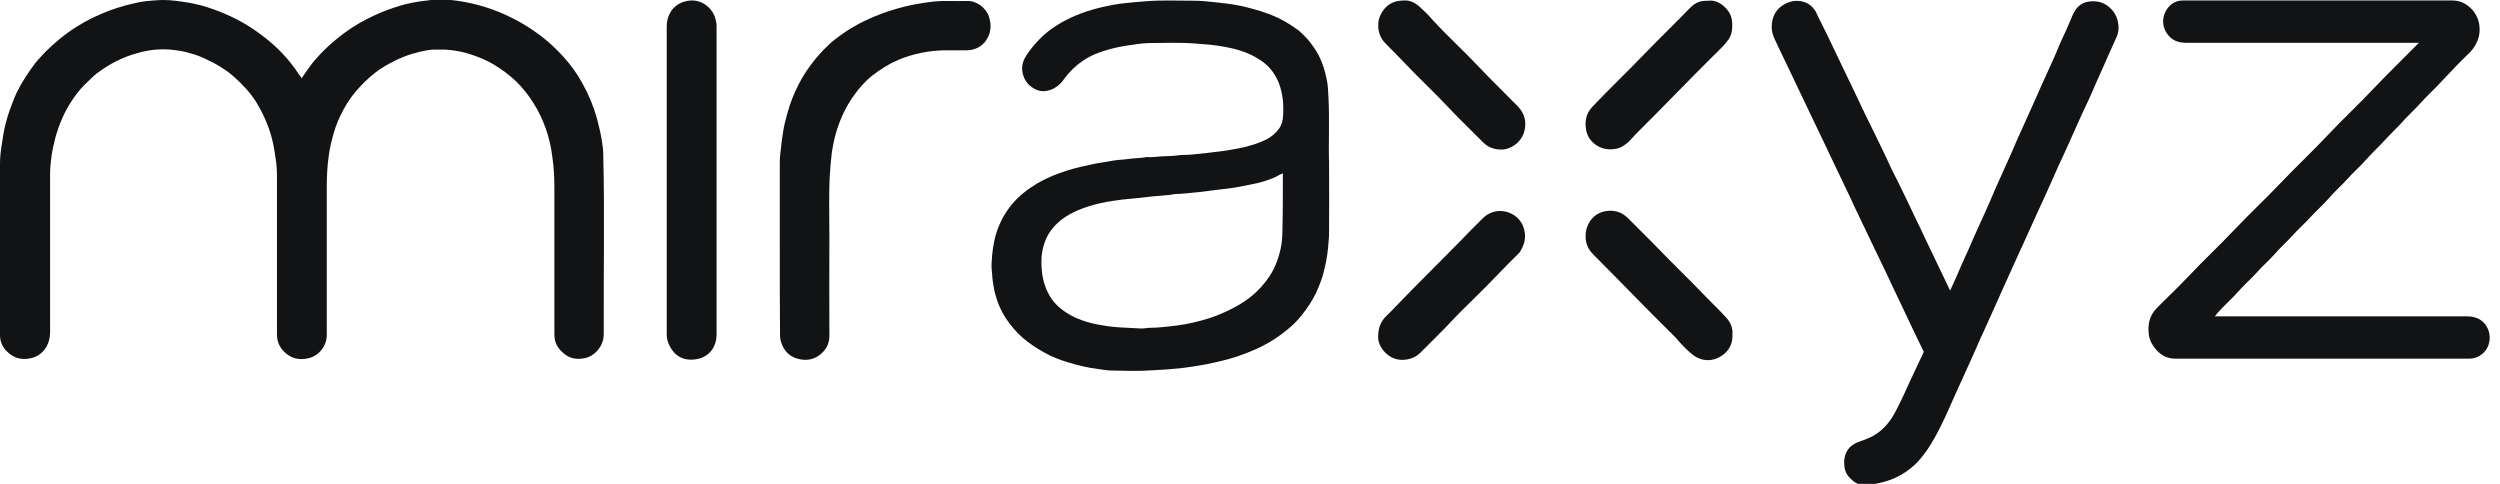 <?xml version="1.0" encoding="UTF-8"?> <svg xmlns="http://www.w3.org/2000/svg" width="155" height="30" viewBox="0 0 155 30" fill="none"><g clip-path="url(#clip0_17_961)"><path d="M18.694 4.869C18.904 4.538 19.116 4.251 19.327 3.965C19.402 3.859 19.492 3.769 19.583 3.663C19.93 3.256 20.322 2.879 20.729 2.533C21.09 2.231 21.452 1.96 21.844 1.703C22.447 1.311 23.08 0.995 23.744 0.723C24.196 0.543 24.648 0.392 25.101 0.271C25.402 0.196 25.703 0.136 26.02 0.09C26.457 0.03 26.879 -0.03 27.332 -0.03C27.814 -0.03 28.297 0.03 28.794 0.12C29.397 0.226 29.985 0.392 30.573 0.603C31.161 0.814 31.719 1.085 32.261 1.387C32.744 1.658 33.181 1.96 33.618 2.291C34.085 2.653 34.508 3.06 34.9 3.482C35.367 3.995 35.789 4.568 36.121 5.186C36.498 5.864 36.799 6.588 37.01 7.342C37.131 7.794 37.236 8.246 37.312 8.698C37.357 8.985 37.402 9.286 37.402 9.588C37.492 13.251 37.417 16.899 37.432 20.563C37.432 20.744 37.432 20.909 37.387 21.09C37.251 21.618 36.799 22.1 36.256 22.206C35.804 22.296 35.382 22.251 35.02 21.965C34.628 21.663 34.372 21.286 34.372 20.774C34.372 17.744 34.372 14.713 34.372 11.683C34.372 11.035 34.342 10.402 34.251 9.769C34.176 9.136 34.04 8.533 33.829 7.945C33.633 7.402 33.392 6.889 33.075 6.392C32.774 5.909 32.427 5.472 32.035 5.08C31.583 4.643 31.07 4.266 30.528 3.95C30.105 3.708 29.653 3.528 29.201 3.377C28.794 3.241 28.372 3.151 27.935 3.105C27.603 3.06 27.271 3.075 26.925 3.075C26.653 3.075 26.367 3.136 26.096 3.196C25.417 3.347 24.784 3.588 24.181 3.919C23.759 4.146 23.367 4.402 23.005 4.718C22.779 4.914 22.568 5.11 22.357 5.337C21.935 5.774 21.573 6.271 21.286 6.814C21.045 7.266 20.834 7.734 20.698 8.231C20.563 8.698 20.442 9.181 20.382 9.663C20.291 10.296 20.261 10.93 20.261 11.563C20.261 14.638 20.261 17.698 20.261 20.774C20.261 21.437 19.779 22.055 19.146 22.206C18.558 22.357 18 22.221 17.578 21.769C17.306 21.482 17.171 21.136 17.171 20.744C17.171 17.427 17.171 14.11 17.171 10.794C17.171 10.311 17.096 9.844 17.02 9.377C16.945 8.879 16.824 8.397 16.658 7.93C16.462 7.387 16.206 6.859 15.905 6.362C15.543 5.774 15.075 5.276 14.563 4.809C14.186 4.462 13.749 4.176 13.281 3.919C12.905 3.724 12.512 3.528 12.105 3.392C11.759 3.286 11.412 3.181 11.05 3.136C10.764 3.09 10.462 3.06 10.176 3.06C9.497 3.045 8.834 3.181 8.186 3.392C7.387 3.648 6.663 4.055 6 4.553C5.819 4.688 5.668 4.854 5.503 5.005C5.08 5.382 4.719 5.819 4.417 6.301C3.98 6.965 3.678 7.688 3.452 8.457C3.347 8.864 3.256 9.256 3.196 9.663C3.151 10.025 3.106 10.387 3.106 10.749C3.106 14.02 3.106 17.291 3.106 20.563C3.106 21.015 2.985 21.437 2.668 21.784C2.472 21.995 2.216 22.146 1.93 22.206C1.342 22.342 0.829 22.206 0.407 21.769C0.151 21.512 -1.36998e-05 21.166 -1.36998e-05 20.789C-1.36998e-05 17.231 -0.015 13.688 -1.36998e-05 10.13C-1.36998e-05 9.754 0.045 9.362 0.106 8.985C0.166 8.548 0.241 8.095 0.347 7.673C0.482 7.131 0.678 6.603 0.889 6.075C1.146 5.442 1.508 4.869 1.884 4.327C2.065 4.07 2.246 3.814 2.472 3.588C2.578 3.482 2.668 3.362 2.774 3.256C3.377 2.653 4.025 2.11 4.749 1.658C5.382 1.251 6.06 0.935 6.769 0.663C7.402 0.422 8.05 0.256 8.714 0.12C8.985 0.075 9.256 0.045 9.528 0.03C9.724 0.015 9.92 -0 10.116 -0C10.613 -0 11.111 0.075 11.608 0.151C12.181 0.241 12.724 0.392 13.266 0.588C14.276 0.95 15.211 1.432 16.07 2.065C16.508 2.382 16.93 2.729 17.306 3.105C17.789 3.588 18.211 4.1 18.573 4.673C18.633 4.734 18.678 4.764 18.694 4.869Z" fill="#121315"></path><path d="M82.402 10.07C82.402 11.728 82.417 13.085 82.402 14.457C82.402 14.758 82.357 15.06 82.342 15.346C82.296 15.874 82.191 16.401 82.055 16.914C81.98 17.231 81.859 17.532 81.739 17.834C81.543 18.316 81.286 18.753 80.985 19.175C80.729 19.522 80.457 19.869 80.141 20.155C79.462 20.773 78.709 21.271 77.864 21.648C77.096 21.994 76.311 22.251 75.498 22.432C75 22.552 74.518 22.643 74.005 22.718C73.704 22.763 73.402 22.808 73.1 22.839C72.543 22.899 72 22.929 71.442 22.959C70.613 23.02 69.784 22.989 68.955 22.974C68.653 22.974 68.337 22.914 68.02 22.869C67.402 22.793 66.799 22.643 66.211 22.462C65.698 22.311 65.201 22.115 64.749 21.859C64.281 21.602 63.829 21.301 63.422 20.954C63 20.592 62.653 20.17 62.352 19.718C61.99 19.16 61.764 18.557 61.628 17.909C61.568 17.592 61.523 17.276 61.508 16.944C61.492 16.748 61.462 16.537 61.477 16.341C61.508 15.693 61.583 15.045 61.779 14.427C61.99 13.778 62.306 13.19 62.744 12.663C63.196 12.12 63.739 11.713 64.342 11.351C64.915 11.02 65.518 10.778 66.136 10.582C66.709 10.402 67.311 10.266 67.9 10.145C68.291 10.07 68.683 10.025 69.075 9.949C69.362 9.904 69.648 9.904 69.935 9.859C70.327 9.798 70.719 9.814 71.096 9.738H71.111C71.427 9.768 71.729 9.708 72.03 9.693C72.362 9.678 72.694 9.678 73.025 9.633C73.206 9.602 73.402 9.602 73.598 9.602C73.824 9.587 74.05 9.572 74.276 9.542C74.593 9.512 74.894 9.482 75.211 9.437C75.452 9.407 75.709 9.376 75.95 9.346C76.357 9.286 76.749 9.211 77.156 9.12C77.623 8.999 78.09 8.864 78.528 8.638C78.844 8.472 79.116 8.246 79.311 7.959C79.477 7.718 79.538 7.447 79.553 7.175C79.568 6.919 79.568 6.648 79.553 6.376C79.493 5.683 79.327 5.02 78.904 4.447C78.618 4.055 78.256 3.768 77.834 3.542C77.261 3.211 76.613 3.03 75.965 2.909C75.648 2.849 75.332 2.804 75.015 2.773C74.714 2.743 74.412 2.728 74.096 2.698C73.176 2.623 72.256 2.668 71.352 2.668C70.99 2.668 70.613 2.713 70.251 2.773C69.784 2.834 69.332 2.909 68.879 3.03C68.261 3.195 67.658 3.407 67.116 3.783C66.678 4.085 66.302 4.447 65.985 4.884C65.714 5.276 65.352 5.562 64.869 5.638C64.583 5.683 64.311 5.623 64.055 5.457C63.739 5.261 63.543 5.005 63.437 4.658C63.317 4.266 63.362 3.904 63.573 3.542C63.874 3.03 64.266 2.592 64.704 2.185C65.035 1.884 65.397 1.643 65.774 1.417C66.588 0.949 67.447 0.648 68.352 0.437C68.819 0.331 69.271 0.241 69.754 0.195C70.191 0.15 70.628 0.105 71.065 0.075C72.06 -0.001 73.055 0.045 74.05 0.045C74.457 0.045 74.879 0.09 75.302 0.135C75.573 0.165 75.829 0.195 76.1 0.226C76.538 0.286 76.975 0.361 77.412 0.482C77.894 0.602 78.377 0.753 78.844 0.934C79.402 1.16 79.9 1.447 80.382 1.793C80.563 1.914 80.714 2.065 80.864 2.216C81.166 2.502 81.392 2.834 81.618 3.18C81.95 3.738 82.146 4.341 82.266 4.974C82.327 5.276 82.342 5.577 82.357 5.894C82.447 7.401 82.357 8.894 82.402 10.07ZM79.538 10.748C79.327 10.824 79.161 10.944 78.98 11.02C78.513 11.216 78.03 11.351 77.533 11.442C77.186 11.517 76.854 11.577 76.507 11.638C76.266 11.683 76.025 11.698 75.799 11.728C75.558 11.758 75.302 11.788 75.06 11.819C74.774 11.864 74.487 11.894 74.186 11.924C73.869 11.954 73.553 11.984 73.236 12.015C73.085 12.03 72.92 12.015 72.769 12.045C72.437 12.105 72.106 12.12 71.774 12.15C71.578 12.165 71.367 12.18 71.171 12.21C70.839 12.256 70.493 12.286 70.161 12.316C69.784 12.346 69.392 12.391 69.015 12.452C68.472 12.527 67.945 12.648 67.432 12.813C66.648 13.07 65.894 13.432 65.337 14.065C65.111 14.321 64.93 14.607 64.809 14.924C64.628 15.391 64.553 15.859 64.568 16.356C64.583 16.763 64.613 17.14 64.734 17.532C64.9 18.105 65.186 18.618 65.623 19.009C65.94 19.296 66.302 19.522 66.694 19.703C67.146 19.899 67.598 20.035 68.08 20.125C68.487 20.201 68.894 20.261 69.317 20.291C69.784 20.321 70.251 20.336 70.704 20.366C70.945 20.381 71.186 20.306 71.427 20.321C71.608 20.321 71.774 20.306 71.955 20.291C72.332 20.261 72.694 20.216 73.055 20.17C73.387 20.125 73.704 20.065 74.02 19.989C74.653 19.839 75.271 19.658 75.859 19.386C76.749 18.994 77.548 18.512 78.196 17.788C78.573 17.366 78.889 16.914 79.1 16.386C79.357 15.753 79.507 15.105 79.507 14.412C79.538 13.206 79.538 11.999 79.538 10.748Z" fill="#121315"></path><path d="M149.97 2.653C149.849 2.653 149.774 2.653 149.698 2.653C144.98 2.653 140.261 2.653 135.558 2.653C135.181 2.653 134.819 2.578 134.533 2.292C134.065 1.839 133.975 1.146 134.337 0.588C134.578 0.226 134.909 0.03 135.347 0.03C140.925 0.03 146.502 0.03 152.065 0.03C152.593 0.03 153.015 0.287 153.347 0.679C153.558 0.95 153.693 1.266 153.724 1.613C153.784 2.141 153.633 2.593 153.332 3.015C153.241 3.136 153.136 3.256 153.015 3.362C152.367 3.98 151.764 4.643 151.146 5.292C150.784 5.668 150.392 6.03 150.045 6.422C149.668 6.844 149.246 7.206 148.884 7.628C148.583 7.96 148.251 8.261 147.95 8.593C147.528 9.06 147.06 9.483 146.638 9.965C146.291 10.357 145.899 10.689 145.553 11.081C145.176 11.503 144.754 11.864 144.392 12.287C144.045 12.694 143.638 13.04 143.276 13.432C142.93 13.824 142.523 14.171 142.176 14.563C141.799 14.985 141.377 15.347 141.015 15.769C140.668 16.161 140.276 16.493 139.93 16.884C139.568 17.292 139.146 17.653 138.784 18.06C138.437 18.468 138.03 18.814 137.668 19.206C137.548 19.327 137.442 19.462 137.322 19.613C137.427 19.613 137.502 19.613 137.578 19.613C142.703 19.613 147.829 19.613 152.955 19.613C153.256 19.613 153.543 19.674 153.799 19.839C154.492 20.322 154.523 21.317 154.01 21.844C153.754 22.101 153.452 22.236 153.09 22.236C147.015 22.236 140.94 22.236 134.864 22.236C134.352 22.236 133.945 22.01 133.628 21.618C133.432 21.377 133.281 21.106 133.236 20.804C133.161 20.276 133.206 19.749 133.553 19.297C133.658 19.161 133.779 19.04 133.899 18.92C134.472 18.347 135.075 17.774 135.633 17.186C136.598 16.161 137.623 15.211 138.588 14.186C139.492 13.236 140.442 12.347 141.347 11.397C142.327 10.372 143.367 9.392 144.332 8.367C145.251 7.387 146.246 6.467 147.166 5.488C148.055 4.553 148.99 3.648 149.894 2.729C149.894 2.744 149.925 2.714 149.97 2.653Z" fill="#121315"></path><path d="M119.276 21.814C119.05 21.347 118.809 20.864 118.583 20.382C118.327 19.824 118.055 19.281 117.799 18.724C117.528 18.166 117.256 17.593 117 17.035C116.744 16.492 116.472 15.95 116.216 15.407C115.945 14.834 115.673 14.276 115.402 13.704C115.146 13.176 114.889 12.633 114.648 12.106C114.377 11.533 114.09 10.945 113.819 10.372C113.578 9.859 113.337 9.347 113.095 8.849C112.809 8.246 112.523 7.658 112.236 7.055C111.98 6.513 111.724 5.985 111.467 5.442C111.196 4.869 110.925 4.312 110.653 3.739C110.427 3.271 110.201 2.804 109.99 2.337C109.869 2.065 109.824 1.779 109.854 1.477C109.915 0.859 110.246 0.422 110.804 0.181C111.332 -0.06 112.01 0.03 112.402 0.482C112.508 0.603 112.598 0.739 112.658 0.889C112.734 1.07 112.824 1.236 112.915 1.417C113.201 1.99 113.487 2.563 113.759 3.151C113.925 3.498 114.09 3.844 114.256 4.191C114.648 5.005 115.04 5.804 115.417 6.618C115.583 6.98 115.764 7.342 115.945 7.704C116.337 8.518 116.744 9.317 117.121 10.146C117.286 10.523 117.482 10.884 117.663 11.246C118.04 12.03 118.432 12.814 118.794 13.598C118.96 13.945 119.141 14.291 119.291 14.638C119.668 15.452 120.075 16.251 120.452 17.065C120.603 17.382 120.754 17.683 120.905 18.015C121.025 17.744 121.161 17.488 121.266 17.231C121.402 16.945 121.508 16.643 121.643 16.357C121.915 15.769 122.186 15.166 122.442 14.563C122.638 14.111 122.849 13.673 123.045 13.236C123.286 12.709 123.513 12.166 123.739 11.638C123.92 11.231 124.116 10.809 124.296 10.402C124.568 9.814 124.824 9.226 125.08 8.623C125.261 8.216 125.457 7.794 125.638 7.387C125.879 6.829 126.151 6.271 126.392 5.699C126.573 5.276 126.769 4.869 126.95 4.462C127.206 3.905 127.462 3.347 127.688 2.774C127.824 2.457 127.975 2.156 128.111 1.854C128.246 1.538 128.382 1.221 128.518 0.905C128.698 0.498 129 0.181 129.452 0.106C129.844 0.045 130.221 0.075 130.583 0.302C130.975 0.558 131.216 0.905 131.307 1.342C131.382 1.658 131.367 2.005 131.216 2.322C130.96 2.879 130.719 3.437 130.462 4.01C130.146 4.704 129.844 5.412 129.528 6.121C129.377 6.452 129.226 6.769 129.075 7.085C128.789 7.719 128.503 8.367 128.216 9C128.02 9.452 127.809 9.889 127.598 10.342C127.327 10.945 127.07 11.563 126.784 12.166C126.648 12.467 126.513 12.754 126.377 13.055C126.09 13.704 125.789 14.337 125.502 14.985C125.367 15.287 125.231 15.573 125.095 15.874C124.809 16.523 124.508 17.156 124.221 17.804C124.07 18.136 123.935 18.452 123.784 18.784C123.497 19.402 123.241 20.02 122.955 20.623C122.804 20.94 122.653 21.271 122.518 21.603C122.231 22.221 121.975 22.839 121.688 23.442C121.538 23.774 121.387 24.106 121.236 24.437C120.95 25.07 120.678 25.719 120.362 26.352C120.09 26.895 119.804 27.437 119.457 27.935C119.216 28.266 118.96 28.598 118.658 28.869C118.01 29.442 117.271 29.804 116.412 29.97C116.201 30.015 115.975 30.06 115.764 30.075C115.432 30.106 115.116 30.015 114.859 29.789C114.603 29.578 114.407 29.322 114.362 28.975C114.286 28.492 114.377 27.935 114.844 27.603C115.07 27.437 115.327 27.362 115.583 27.271C115.96 27.136 116.307 26.955 116.608 26.698C117.03 26.337 117.332 25.899 117.573 25.417C117.874 24.844 118.146 24.241 118.417 23.638C118.734 22.975 119.005 22.402 119.276 21.814Z" fill="#121315"></path><path d="M48.347 15.392C48.347 13.598 48.347 11.819 48.347 10.025C48.347 9.738 48.392 9.437 48.422 9.151C48.452 8.834 48.497 8.532 48.543 8.231C48.603 7.809 48.709 7.402 48.829 6.98C48.995 6.377 49.221 5.804 49.508 5.246C49.794 4.673 50.156 4.145 50.563 3.648C50.729 3.452 50.894 3.256 51.075 3.075C51.316 2.834 51.558 2.593 51.829 2.397C52.206 2.11 52.598 1.839 53.005 1.613C53.367 1.402 53.744 1.221 54.136 1.055C54.528 0.889 54.935 0.738 55.342 0.618C55.824 0.467 56.306 0.346 56.804 0.256C57.181 0.181 57.558 0.135 57.935 0.09C58.236 0.06 58.523 0.06 58.824 0.06C59.201 0.06 59.578 0.075 59.955 0.06C60.513 0.03 61.131 0.467 61.312 1.025C61.462 1.477 61.462 1.944 61.221 2.367C61.01 2.759 60.678 3 60.226 3.09C60.09 3.12 59.97 3.12 59.834 3.12C59.412 3.12 58.975 3.12 58.553 3.12C57.573 3.135 56.638 3.331 55.734 3.693C55.131 3.95 54.573 4.296 54.06 4.703C53.623 5.05 53.246 5.487 52.93 5.939C52.462 6.588 52.131 7.296 51.889 8.05C51.739 8.517 51.648 8.985 51.573 9.467C51.513 9.919 51.482 10.357 51.452 10.809C51.377 12.09 51.422 13.372 51.422 14.638C51.407 16.703 51.422 18.753 51.422 20.819C51.422 21.346 51.196 21.738 50.774 22.04C50.352 22.341 49.869 22.372 49.387 22.221C48.859 22.055 48.558 21.663 48.407 21.151C48.377 21.03 48.362 20.909 48.362 20.789C48.347 18.98 48.347 17.186 48.347 15.392Z" fill="#121315"></path><path d="M41.337 11.156C41.337 7.975 41.337 4.809 41.337 1.628C41.337 0.95 41.699 0.347 42.362 0.121C42.904 -0.06 43.432 0.015 43.884 0.407C44.111 0.603 44.276 0.859 44.352 1.146C44.382 1.296 44.427 1.432 44.427 1.583C44.427 7.975 44.427 14.352 44.427 20.744C44.427 21.497 43.975 22.131 43.206 22.266C42.362 22.417 41.699 22.055 41.397 21.151C41.352 21.015 41.337 20.864 41.337 20.714C41.337 17.518 41.337 14.337 41.337 11.156Z" fill="#121315"></path><path d="M87.045 0.03C87.437 0 87.799 0.196 88.116 0.513C88.357 0.739 88.598 0.965 88.809 1.221C89.729 2.231 90.754 3.151 91.689 4.146C92.457 4.96 93.271 5.744 94.07 6.558C94.372 6.86 94.553 7.221 94.568 7.643C94.583 8.216 94.327 8.774 93.754 9.091C93.513 9.226 93.256 9.287 93.015 9.272C92.623 9.257 92.261 9.136 91.96 8.834C91.266 8.126 90.543 7.447 89.864 6.724C88.915 5.714 87.889 4.764 86.94 3.754C86.578 3.362 86.186 3 85.824 2.608C85.613 2.382 85.508 2.096 85.462 1.809C85.432 1.508 85.447 1.206 85.598 0.92C85.884 0.332 86.337 0.03 87.045 0.03Z" fill="#121315"></path><path d="M107.412 20.713C107.442 21.331 107.186 21.783 106.704 22.085C106.161 22.432 105.497 22.417 104.97 22.01C104.563 21.693 104.216 21.316 103.884 20.924C103.869 20.909 103.854 20.879 103.824 20.864C103.794 20.849 103.794 20.834 103.764 20.803C102.075 19.145 100.447 17.442 98.774 15.768C98.472 15.467 98.306 15.105 98.306 14.653C98.306 14.321 98.382 14.035 98.548 13.763C98.759 13.432 99.06 13.206 99.437 13.115C100.01 12.979 100.523 13.115 100.945 13.537C101.457 14.065 102 14.577 102.513 15.105C103.628 16.266 104.789 17.381 105.905 18.542C106.281 18.934 106.673 19.296 107.035 19.703C107.307 20.005 107.442 20.351 107.412 20.713Z" fill="#121315"></path><path d="M85.447 20.88C85.447 20.307 85.613 19.93 85.93 19.613C86.231 19.312 86.533 19.025 86.819 18.709C88.04 17.442 89.306 16.206 90.543 14.94C90.995 14.473 91.462 13.99 91.93 13.538C92.457 13.01 93.241 12.935 93.874 13.342C94.251 13.598 94.477 13.96 94.538 14.442C94.598 14.88 94.462 15.257 94.236 15.618C94.221 15.649 94.191 15.679 94.161 15.709C93.241 16.598 92.397 17.533 91.477 18.422C91.025 18.875 90.558 19.312 90.121 19.779C89.457 20.503 88.734 21.181 88.055 21.875C87.829 22.101 87.573 22.221 87.256 22.282C86.698 22.387 86.231 22.221 85.854 21.829C85.568 21.528 85.432 21.166 85.447 20.88Z" fill="#121315"></path><path d="M105.92 0.045C106.281 -0 106.628 0.151 106.899 0.407C107.216 0.678 107.397 1.04 107.397 1.477C107.412 1.824 107.367 2.156 107.171 2.442C107.08 2.578 106.96 2.713 106.854 2.834C106.643 3.06 106.417 3.271 106.191 3.497C104.578 5.095 103.01 6.739 101.397 8.337C101.261 8.472 101.141 8.638 100.99 8.774C100.779 8.97 100.538 9.151 100.251 9.211C99.769 9.316 99.332 9.256 98.925 8.97C98.593 8.729 98.397 8.412 98.337 8.035C98.246 7.522 98.337 7.04 98.713 6.633C99.754 5.533 100.854 4.492 101.894 3.407C102.844 2.427 103.824 1.477 104.774 0.497C105.151 0.136 105.377 0.045 105.92 0.045Z" fill="#121315"></path></g><defs><clipPath id="clip0_17_961"><rect width="154.372" height="30" fill="white"></rect></clipPath></defs></svg> 